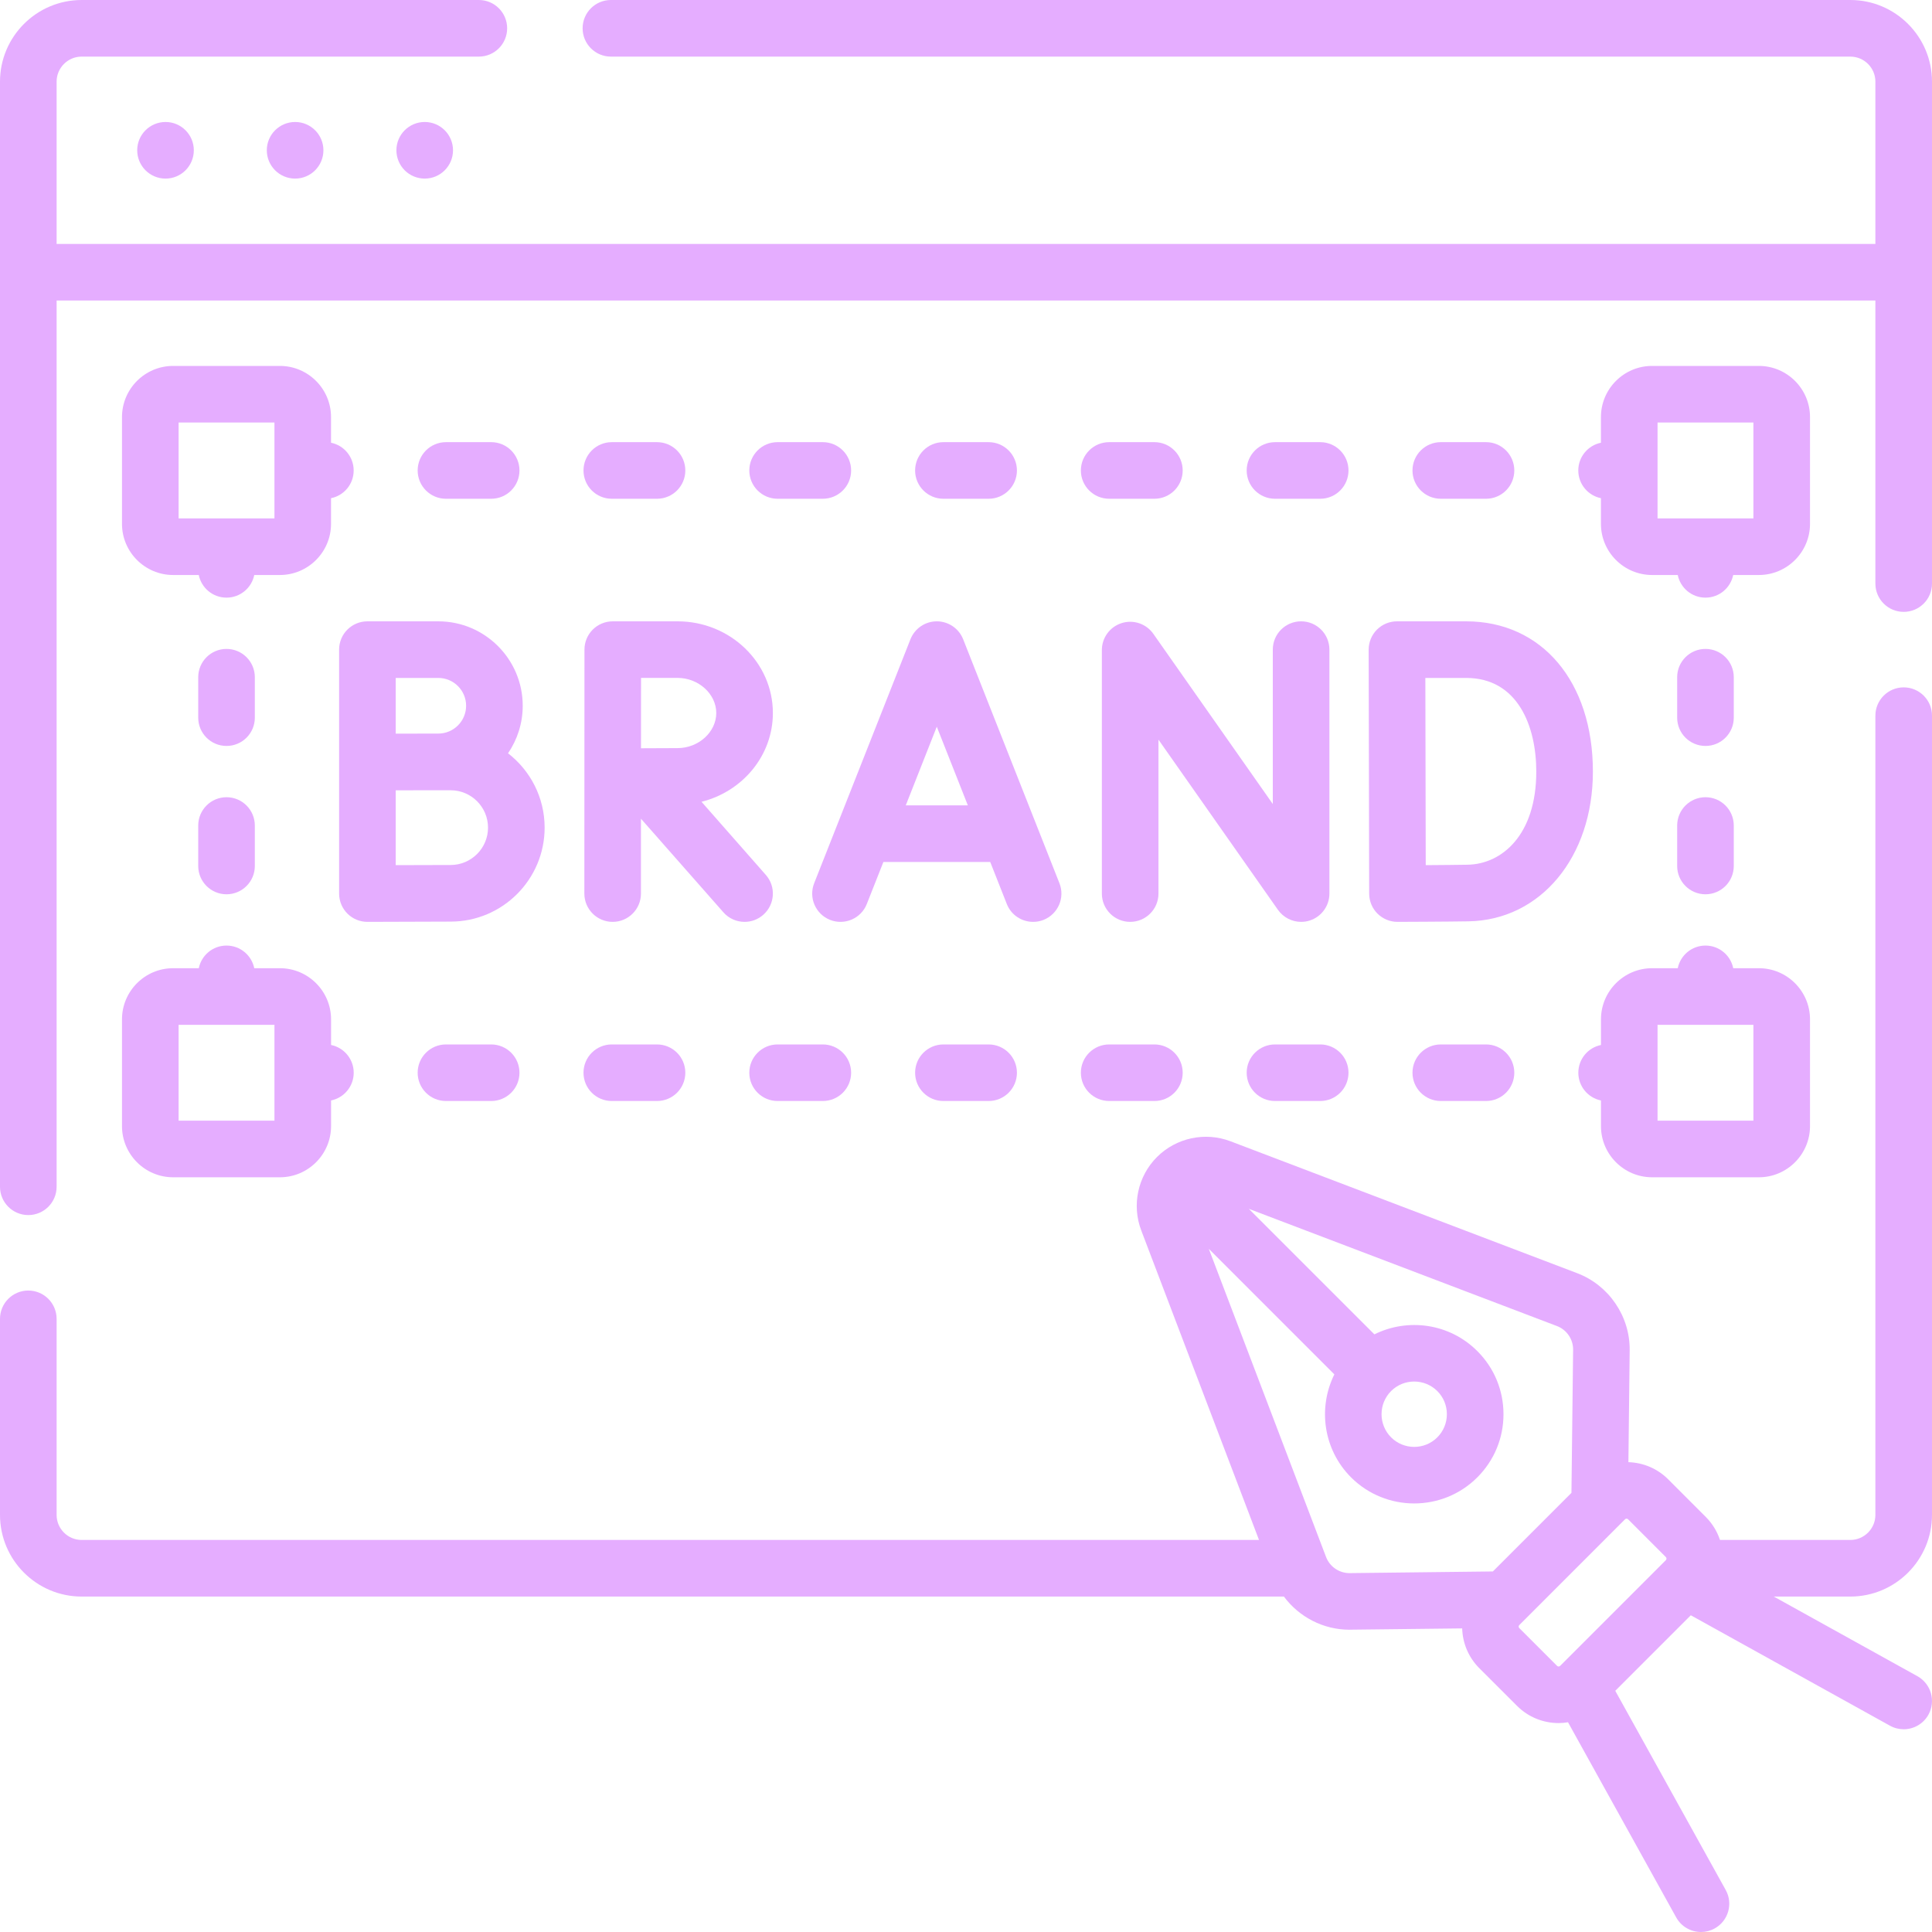 <svg width="50" height="50" viewBox="0 0 50 50" fill="none" xmlns="http://www.w3.org/2000/svg">
<g clip-path="url(#clip0_467_3672)">
<path d="M44.138 19.305C44.542 19.305 44.87 18.978 44.87 18.573V17.526C44.87 17.122 44.542 16.794 44.138 16.794C43.733 16.794 43.405 17.122 43.405 17.526V18.573C43.405 18.978 43.733 19.305 44.138 19.305Z" fill="#E5ADFF"/>
<path d="M43.405 22.412C43.405 22.816 43.733 23.144 44.138 23.144C44.542 23.144 44.87 22.816 44.87 22.412V21.365C44.87 20.96 44.542 20.632 44.138 20.632C43.733 20.632 43.405 20.96 43.405 21.365V22.412Z" fill="#E5ADFF"/>
<path d="M5.862 20.632C5.458 20.632 5.13 20.96 5.13 21.365V22.412C5.13 22.816 5.458 23.144 5.862 23.144C6.267 23.144 6.595 22.816 6.595 22.412V21.365C6.595 20.96 6.267 20.632 5.862 20.632Z" fill="#E5ADFF"/>
<path d="M6.595 17.526C6.595 17.122 6.267 16.794 5.862 16.794C5.458 16.794 5.13 17.122 5.13 17.526V18.573C5.13 18.978 5.458 19.305 5.862 19.305C6.267 19.305 6.595 18.978 6.595 18.573V17.526Z" fill="#E5ADFF"/>
<path d="M25.585 27.03H24.415C24.011 27.03 23.683 27.358 23.683 27.762C23.683 28.167 24.011 28.494 24.415 28.494H25.585C25.99 28.494 26.318 28.167 26.318 27.762C26.318 27.358 25.99 27.03 25.585 27.03Z" fill="#E5ADFF"/>
<path d="M32.997 28.494H34.167C34.571 28.494 34.899 28.167 34.899 27.762C34.899 27.358 34.571 27.03 34.167 27.03H32.997C32.592 27.03 32.264 27.358 32.264 27.762C32.264 28.167 32.592 28.494 32.997 28.494Z" fill="#E5ADFF"/>
<path d="M37.288 27.03C36.883 27.03 36.555 27.358 36.555 27.762C36.555 28.167 36.883 28.494 37.288 28.494H38.458C38.862 28.494 39.19 28.167 39.19 27.762C39.19 27.358 38.862 27.03 38.458 27.03H37.288Z" fill="#E5ADFF"/>
<path d="M12.712 27.03H11.541C11.137 27.03 10.809 27.358 10.809 27.762C10.809 28.167 11.137 28.494 11.541 28.494H12.712C13.116 28.494 13.444 28.167 13.444 27.762C13.444 27.358 13.116 27.03 12.712 27.03Z" fill="#E5ADFF"/>
<path d="M28.706 28.494H29.876C30.28 28.494 30.608 28.167 30.608 27.762C30.608 27.358 30.28 27.03 29.876 27.03H28.706C28.301 27.03 27.973 27.358 27.973 27.762C27.973 28.167 28.301 28.494 28.706 28.494Z" fill="#E5ADFF"/>
<path d="M20.124 28.494H21.294C21.699 28.494 22.027 28.167 22.027 27.762C22.027 27.358 21.699 27.03 21.294 27.03H20.124C19.72 27.03 19.392 27.358 19.392 27.762C19.392 28.167 19.72 28.494 20.124 28.494Z" fill="#E5ADFF"/>
<path d="M15.833 27.03C15.428 27.03 15.101 27.358 15.101 27.762C15.101 28.167 15.428 28.494 15.833 28.494H17.003C17.408 28.494 17.736 28.167 17.736 27.762C17.736 27.358 17.408 27.03 17.003 27.03H15.833Z" fill="#E5ADFF"/>
<path d="M34.167 11.443H32.997C32.592 11.443 32.264 11.771 32.264 12.176C32.264 12.58 32.592 12.908 32.997 12.908H34.167C34.571 12.908 34.899 12.58 34.899 12.176C34.899 11.771 34.571 11.443 34.167 11.443Z" fill="#E5ADFF"/>
<path d="M28.706 12.908H29.876C30.28 12.908 30.608 12.58 30.608 12.176C30.608 11.771 30.28 11.443 29.876 11.443H28.706C28.301 11.443 27.973 11.771 27.973 12.176C27.973 12.58 28.301 12.908 28.706 12.908Z" fill="#E5ADFF"/>
<path d="M38.458 12.908C38.862 12.908 39.19 12.58 39.19 12.176C39.19 11.771 38.862 11.443 38.458 11.443H37.288C36.883 11.443 36.555 11.771 36.555 12.176C36.555 12.58 36.883 12.908 37.288 12.908H38.458Z" fill="#E5ADFF"/>
<path d="M21.294 12.908C21.699 12.908 22.027 12.58 22.027 12.176C22.027 11.771 21.699 11.443 21.294 11.443H20.124C19.72 11.443 19.392 11.771 19.392 12.176C19.392 12.58 19.72 12.908 20.124 12.908H21.294Z" fill="#E5ADFF"/>
<path d="M15.833 12.908H17.003C17.408 12.908 17.736 12.58 17.736 12.176C17.736 11.771 17.408 11.443 17.003 11.443H15.833C15.428 11.443 15.101 11.771 15.101 12.176C15.101 12.58 15.428 12.908 15.833 12.908Z" fill="#E5ADFF"/>
<path d="M12.712 12.908C13.116 12.908 13.444 12.58 13.444 12.176C13.444 11.771 13.116 11.443 12.712 11.443H11.541C11.137 11.443 10.809 11.771 10.809 12.176C10.809 12.58 11.137 12.908 11.541 12.908H12.712Z" fill="#E5ADFF"/>
<path d="M24.415 12.908H25.585C25.99 12.908 26.318 12.58 26.318 12.176C26.318 11.771 25.99 11.443 25.585 11.443H24.415C24.011 11.443 23.683 11.771 23.683 12.176C23.683 12.58 24.011 12.908 24.415 12.908Z" fill="#E5ADFF"/>
<path d="M0.732 31.446C1.137 31.446 1.465 31.118 1.465 30.714V7.778H48.535V15.103C48.535 15.508 48.863 15.835 49.267 15.835C49.672 15.835 50 15.508 50 15.103V2.113C50 0.948 49.052 0 47.887 0H15.81C15.406 0 15.078 0.328 15.078 0.732C15.078 1.137 15.406 1.465 15.81 1.465H47.886C48.244 1.465 48.535 1.756 48.535 2.113V6.313H1.465V2.113C1.465 1.756 1.756 1.465 2.113 1.465H12.393C12.797 1.465 13.125 1.137 13.125 0.732C13.125 0.328 12.797 0 12.393 0H2.113C0.948 0 0 0.948 0 2.113V30.714C0 31.118 0.328 31.446 0.732 31.446Z" fill="#E5ADFF"/>
<path d="M27.006 23.807C27.382 23.658 27.567 23.233 27.418 22.857L24.926 16.543C24.815 16.264 24.545 16.08 24.244 16.08C23.944 16.08 23.674 16.264 23.563 16.543L21.071 22.857C20.922 23.233 21.107 23.658 21.483 23.807C21.859 23.955 22.285 23.771 22.433 23.395L22.862 22.308H25.627L26.056 23.395C26.169 23.683 26.445 23.858 26.737 23.858C26.826 23.858 26.917 23.842 27.006 23.807ZM23.441 20.843L24.244 18.807L25.048 20.843H23.441Z" fill="#E5ADFF"/>
<path d="M33.673 23.858C33.746 23.858 33.821 23.847 33.893 23.824C34.198 23.728 34.405 23.445 34.405 23.126V16.812C34.405 16.407 34.077 16.08 33.673 16.08C33.268 16.08 32.94 16.407 32.94 16.812V20.808L29.848 16.403C29.665 16.142 29.332 16.029 29.028 16.126C28.723 16.222 28.516 16.505 28.516 16.824V23.126C28.516 23.53 28.844 23.858 29.248 23.858C29.653 23.858 29.981 23.53 29.981 23.126V19.142L33.073 23.546C33.213 23.745 33.439 23.858 33.673 23.858Z" fill="#E5ADFF"/>
<path d="M41.224 19.969C41.224 17.643 39.905 16.08 37.942 16.08H36.154C35.959 16.08 35.773 16.157 35.635 16.295C35.498 16.432 35.421 16.619 35.421 16.814L35.434 23.127C35.435 23.322 35.512 23.508 35.65 23.645C35.788 23.781 35.973 23.858 36.167 23.858H36.169C36.223 23.858 37.498 23.853 38.007 23.844C39.871 23.811 41.224 22.182 41.224 19.969ZM37.981 22.379C37.733 22.384 37.286 22.387 36.898 22.39L36.888 17.545H37.942C39.282 17.545 39.759 18.797 39.759 19.969C39.759 21.613 38.866 22.364 37.981 22.379Z" fill="#E5ADFF"/>
<path d="M13.148 19.495C13.387 19.144 13.528 18.721 13.528 18.265C13.528 17.06 12.548 16.08 11.343 16.08H9.509C9.104 16.08 8.776 16.407 8.776 16.812V23.126C8.776 23.32 8.854 23.507 8.992 23.645C9.129 23.781 9.315 23.858 9.509 23.858H9.512C9.512 23.858 11.198 23.851 11.663 23.851C13.004 23.851 14.095 22.76 14.095 21.419C14.095 20.637 13.723 19.94 13.148 19.495ZM11.343 17.545C11.74 17.545 12.063 17.868 12.063 18.265C12.063 18.662 11.74 18.985 11.343 18.985C11.208 18.985 10.241 18.987 10.241 18.987V17.545L11.343 17.545ZM11.663 22.386C11.402 22.386 10.758 22.388 10.241 22.39V20.453C10.383 20.453 11.663 20.452 11.663 20.452C12.196 20.452 12.63 20.886 12.63 21.419C12.63 21.952 12.196 22.386 11.663 22.386Z" fill="#E5ADFF"/>
<path d="M19.27 23.858C19.442 23.858 19.614 23.798 19.753 23.675C20.057 23.408 20.087 22.945 19.819 22.642L18.155 20.75C19.216 20.485 20.002 19.556 20.002 18.453C20.002 17.144 18.895 16.08 17.536 16.08H15.858C15.454 16.08 15.126 16.407 15.126 16.811L15.123 23.125C15.123 23.53 15.451 23.858 15.856 23.858C16.26 23.858 16.588 23.53 16.588 23.125V21.188L18.72 23.609C18.864 23.774 19.067 23.858 19.27 23.858ZM16.59 17.544H17.536C18.078 17.544 18.537 17.96 18.537 18.453C18.537 18.945 18.078 19.361 17.536 19.361C17.317 19.361 16.934 19.363 16.589 19.365L16.59 17.544Z" fill="#E5ADFF"/>
<path d="M46.843 10.794C46.843 10.064 46.249 9.47 45.519 9.47H42.756C42.026 9.47 41.432 10.064 41.432 10.794V11.458C41.098 11.526 40.846 11.821 40.846 12.176C40.846 12.53 41.098 12.825 41.432 12.893V13.557C41.432 14.287 42.026 14.881 42.756 14.881H43.42C43.488 15.215 43.783 15.467 44.138 15.467C44.492 15.467 44.787 15.215 44.855 14.881H45.519C46.249 14.881 46.843 14.287 46.843 13.557V10.794H46.843ZM45.378 13.416H42.897V12.177C42.897 12.176 42.897 12.176 42.897 12.176C42.897 12.175 42.897 12.175 42.897 12.175V10.935H45.378V13.416Z" fill="#E5ADFF"/>
<path d="M7.243 9.47H4.481C3.751 9.47 3.157 10.064 3.157 10.795V13.557C3.157 14.287 3.751 14.881 4.481 14.881H5.144C5.212 15.216 5.508 15.467 5.862 15.467C6.216 15.467 6.512 15.216 6.58 14.881H7.243C7.973 14.881 8.567 14.287 8.567 13.557V12.893C8.902 12.826 9.153 12.53 9.153 12.176C9.153 11.822 8.902 11.526 8.567 11.458V10.795C8.568 10.064 7.973 9.47 7.243 9.47ZM7.103 13.416H4.622V10.935H7.103V13.416Z" fill="#E5ADFF"/>
<path d="M42.757 30.468H45.519C46.249 30.468 46.843 29.873 46.843 29.143V26.381C46.843 25.651 46.249 25.057 45.519 25.057H44.856C44.788 24.723 44.492 24.471 44.138 24.471C43.784 24.471 43.488 24.723 43.42 25.057H42.757C42.027 25.057 41.433 25.651 41.433 26.381V27.044C41.098 27.112 40.847 27.408 40.847 27.762C40.847 28.116 41.098 28.412 41.433 28.48V29.143C41.432 29.873 42.027 30.468 42.757 30.468ZM45.378 26.522V29.003H42.897V27.763C42.897 27.763 42.897 27.762 42.897 27.762C42.897 27.762 42.897 27.762 42.897 27.761V26.522H45.378Z" fill="#E5ADFF"/>
<path d="M3.157 29.143C3.157 29.873 3.751 30.468 4.481 30.468H7.243C7.974 30.468 8.568 29.873 8.568 29.143V28.48C8.902 28.412 9.154 28.116 9.154 27.762C9.154 27.408 8.902 27.112 8.568 27.044V26.381C8.568 25.651 7.974 25.057 7.243 25.057H6.58C6.512 24.723 6.216 24.471 5.862 24.471C5.508 24.471 5.212 24.723 5.145 25.057H4.481C3.751 25.057 3.157 25.651 3.157 26.381L3.157 29.143ZM4.622 26.522H7.103V29.003H4.622V26.522Z" fill="#E5ADFF"/>
<path d="M49.623 43.38L45.906 41.319H47.886C49.052 41.319 50 40.371 50 39.205V18.521C50 18.117 49.672 17.789 49.267 17.789C48.863 17.789 48.535 18.117 48.535 18.521V39.205C48.535 39.563 48.244 39.854 47.886 39.854H44.513C44.441 39.638 44.32 39.433 44.148 39.261L43.172 38.284C42.895 38.008 42.532 37.853 42.143 37.841L42.176 34.948C42.187 34.066 41.639 33.262 40.815 32.949L31.845 29.536C31.187 29.286 30.441 29.446 29.943 29.943C29.445 30.441 29.285 31.188 29.536 31.845L32.583 39.854H2.113C1.756 39.854 1.465 39.563 1.465 39.205V34.132C1.465 33.727 1.137 33.399 0.732 33.399C0.328 33.399 0 33.727 0 34.132V39.205C0 40.371 0.948 41.319 2.113 41.319H33.227C33.62 41.848 34.247 42.177 34.924 42.177C34.932 42.177 34.94 42.177 34.948 42.176L37.841 42.143C37.853 42.532 38.008 42.895 38.284 43.172L39.261 44.148C39.558 44.445 39.947 44.593 40.337 44.593C40.418 44.593 40.499 44.585 40.58 44.572L43.38 49.623C43.514 49.864 43.764 50 44.022 50C44.142 50 44.264 49.97 44.376 49.908C44.73 49.712 44.858 49.266 44.661 48.912L41.803 43.758L43.758 41.803L48.912 44.661C49.025 44.724 49.147 44.753 49.267 44.753C49.524 44.753 49.774 44.617 49.908 44.376C50.104 44.022 49.976 43.577 49.623 43.38ZM34.931 40.712C34.929 40.712 34.926 40.712 34.924 40.712C34.656 40.712 34.413 40.545 34.318 40.294L31.284 32.32L34.533 35.569C34.103 36.434 34.246 37.514 34.965 38.234C35.416 38.684 36.008 38.909 36.599 38.909C37.191 38.909 37.783 38.684 38.233 38.234C38.67 37.797 38.91 37.217 38.91 36.6C38.91 35.983 38.67 35.402 38.233 34.966C37.514 34.246 36.434 34.103 35.569 34.533L32.319 31.284L40.294 34.318C40.547 34.414 40.715 34.661 40.712 34.931L40.669 38.635L38.635 40.669L34.931 40.712ZM36.599 35.754C36.816 35.754 37.033 35.837 37.198 36.001C37.357 36.161 37.445 36.373 37.445 36.599C37.445 36.825 37.357 37.038 37.198 37.198C36.868 37.528 36.331 37.528 36.001 37.198C35.672 36.868 35.672 36.331 36.001 36.001C36.166 35.836 36.383 35.754 36.599 35.754ZM39.303 42.096C39.303 42.072 39.316 42.06 39.32 42.056L42.055 39.32C42.059 39.316 42.072 39.303 42.095 39.303C42.119 39.303 42.131 39.316 42.136 39.32L43.112 40.297C43.134 40.319 43.134 40.355 43.112 40.377L40.377 43.112C40.355 43.135 40.319 43.135 40.296 43.112L39.32 42.136C39.316 42.132 39.303 42.119 39.303 42.096Z" fill="#E5ADFF"/>
<path d="M4.284 4.622C4.688 4.622 5.016 4.294 5.016 3.889C5.016 3.485 4.688 3.157 4.284 3.157C3.879 3.157 3.551 3.485 3.551 3.889C3.551 4.294 3.879 4.622 4.284 4.622Z" fill="#E5ADFF"/>
<path d="M7.638 4.622C8.042 4.622 8.37 4.294 8.37 3.889C8.37 3.485 8.042 3.157 7.638 3.157C7.233 3.157 6.905 3.485 6.905 3.889C6.905 4.294 7.233 4.622 7.638 4.622Z" fill="#E5ADFF"/>
<path d="M10.992 4.622C11.396 4.622 11.724 4.294 11.724 3.889C11.724 3.485 11.396 3.157 10.992 3.157C10.587 3.157 10.259 3.485 10.259 3.889C10.259 4.294 10.587 4.622 10.992 4.622Z" fill="#E5ADFF"/>
</g>
<defs>
<clipPath id="clip0_467_3672">
<rect width="50" height="50" fill="white"/>
</clipPath>
</defs>
</svg>

